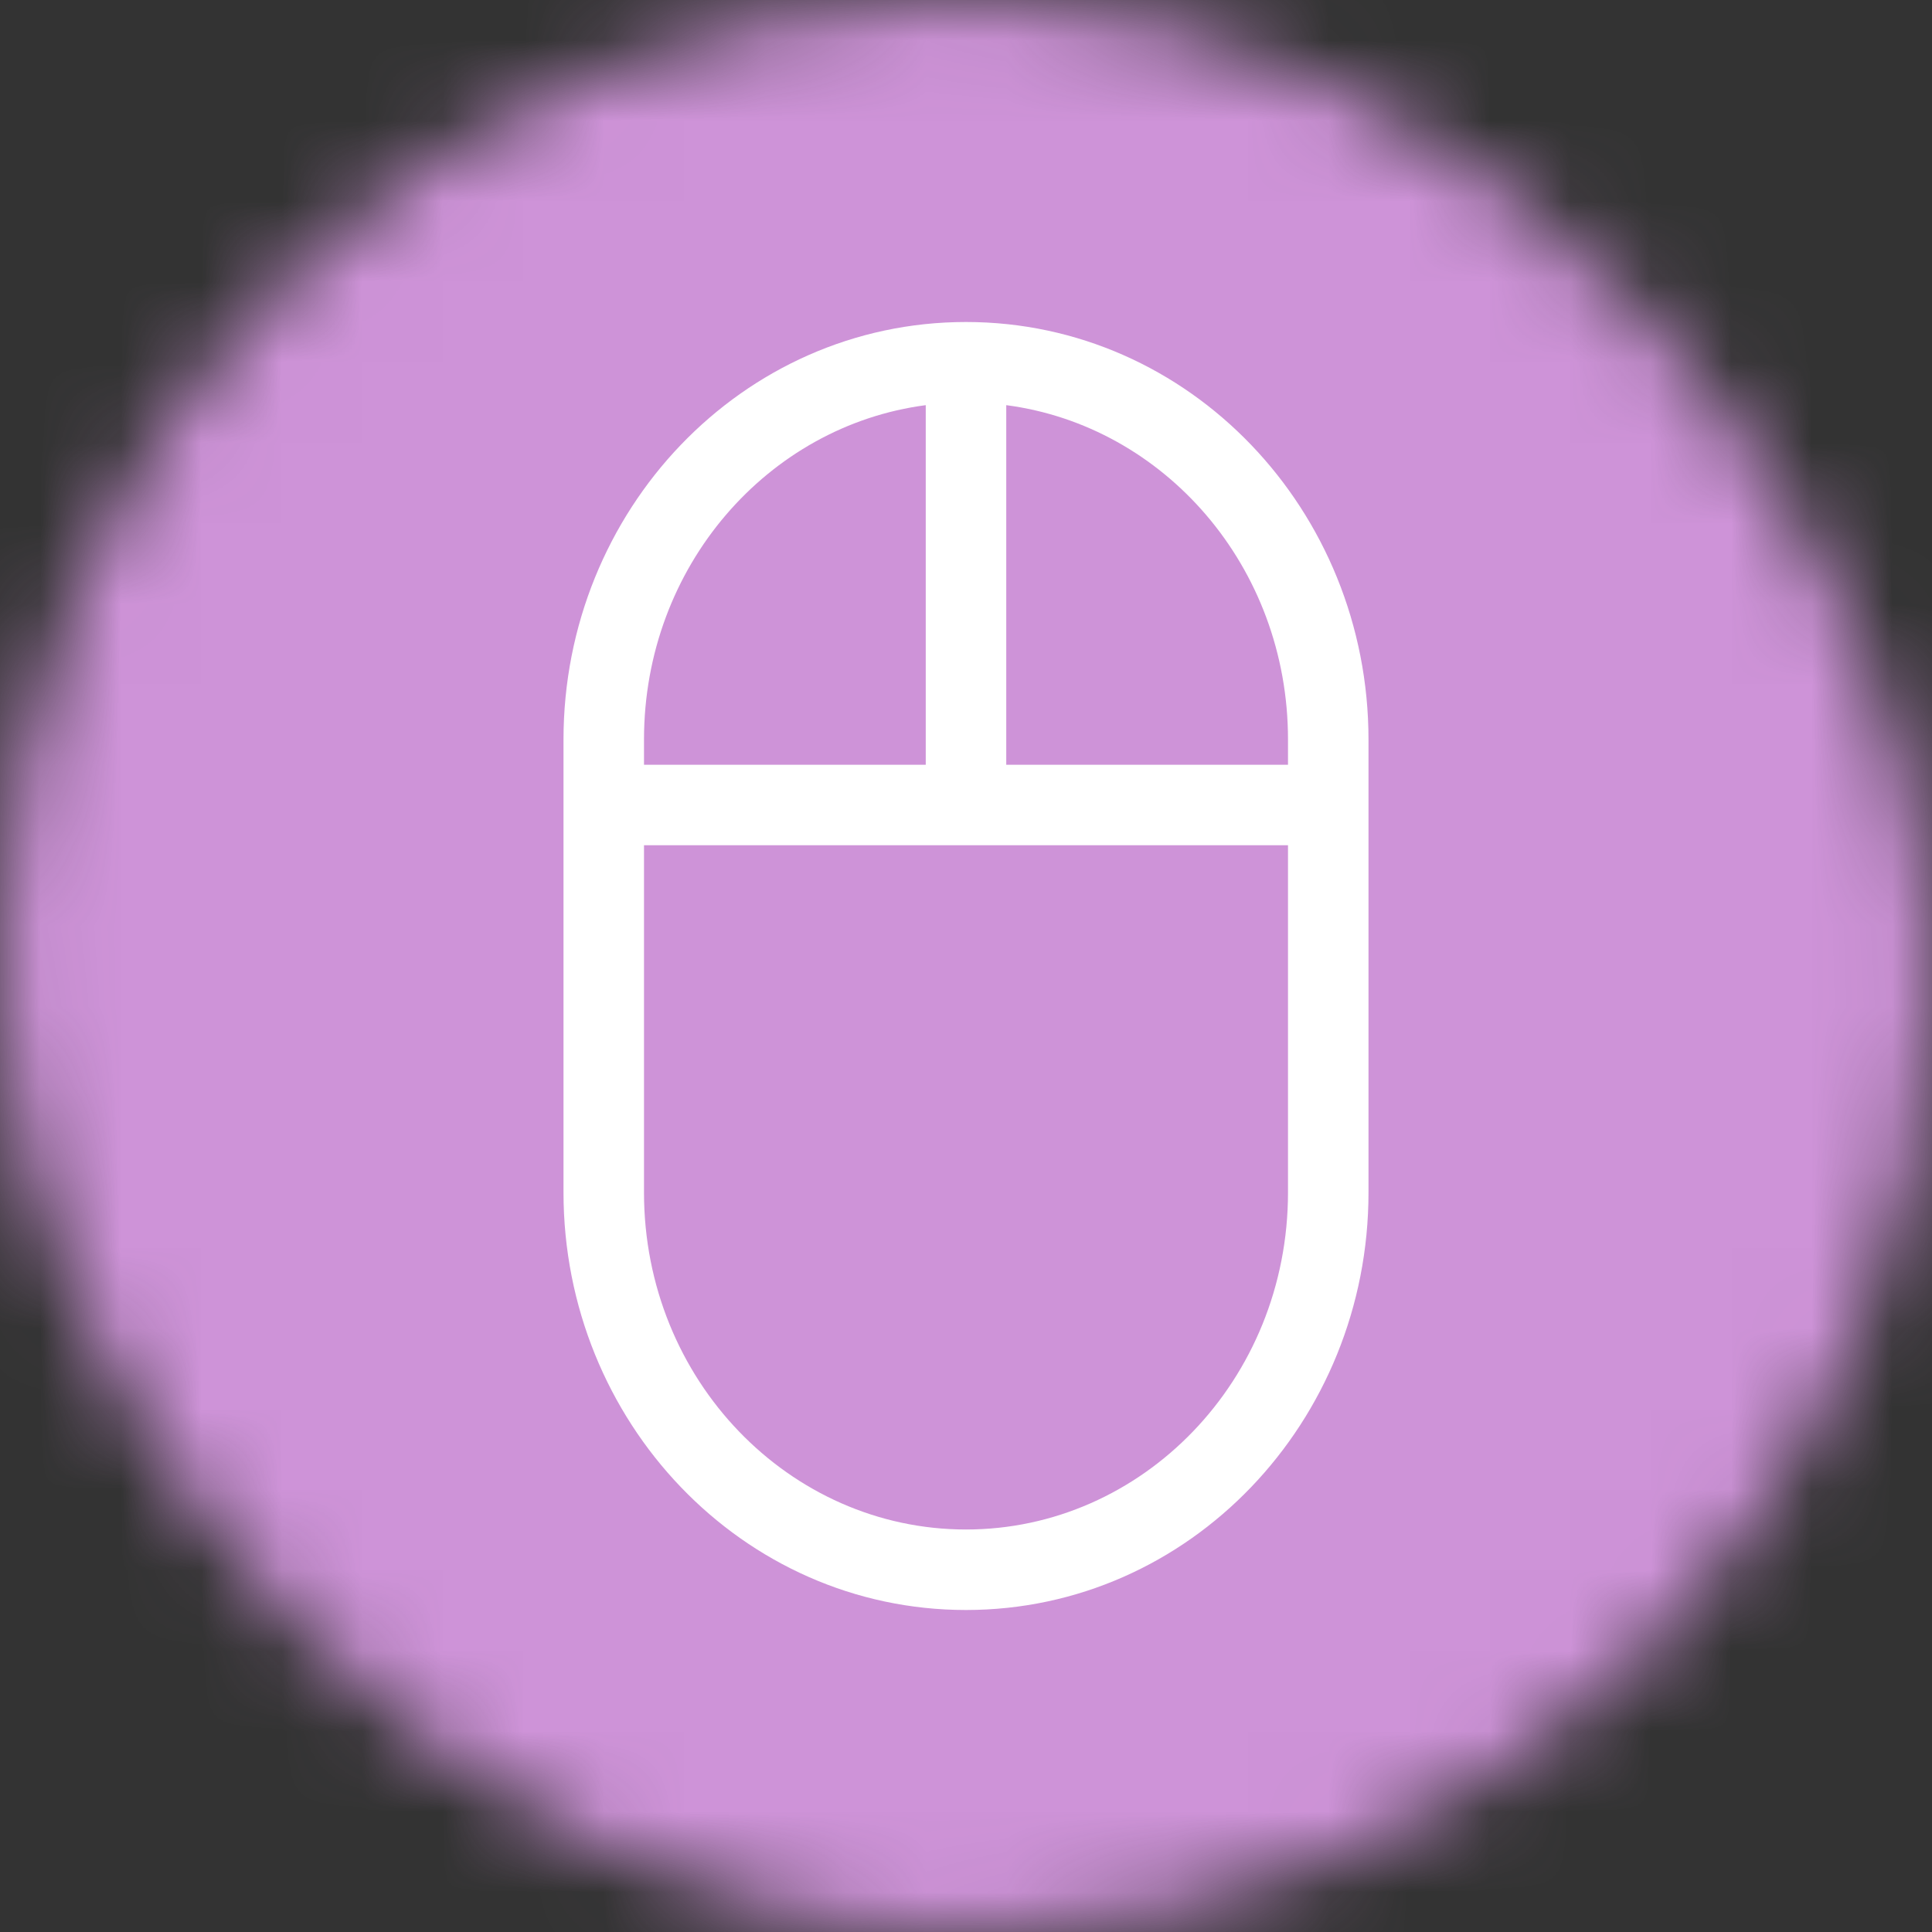 <svg xmlns="http://www.w3.org/2000/svg" viewBox="0 0 24 24" fill="none" shape-rendering="auto"><rect x="0" y="0" width="24" height="24" fill="#333333" stroke="none"/><mask id="viewboxMask"><rect width="24" height="24" rx="12" ry="12" x="0" y="0" fill="#fff" /></mask><g mask="url(#viewboxMask)"><rect fill="#ce93d8" width="24" height="24" x="0" y="0" /><g transform="translate(4 4)"><path d="M3 5.188C3 2.341 5.22 0 8 0s5 2.342 5 5.188v5.625C13 13.658 10.78 16 8 16s-5-2.342-5-5.188V5.188Zm4.5-4.155C5.541 1.289 4 3.035 4 5.188V5.5h3.5V1.033Zm1 0V5.5H12v-.313c0-2.152-1.541-3.898-3.5-4.154ZM12 6.5H4v4.313C4 13.145 5.81 15 8 15s4-1.855 4-4.188V6.5Z" fill="#fff"/></g></g></svg>